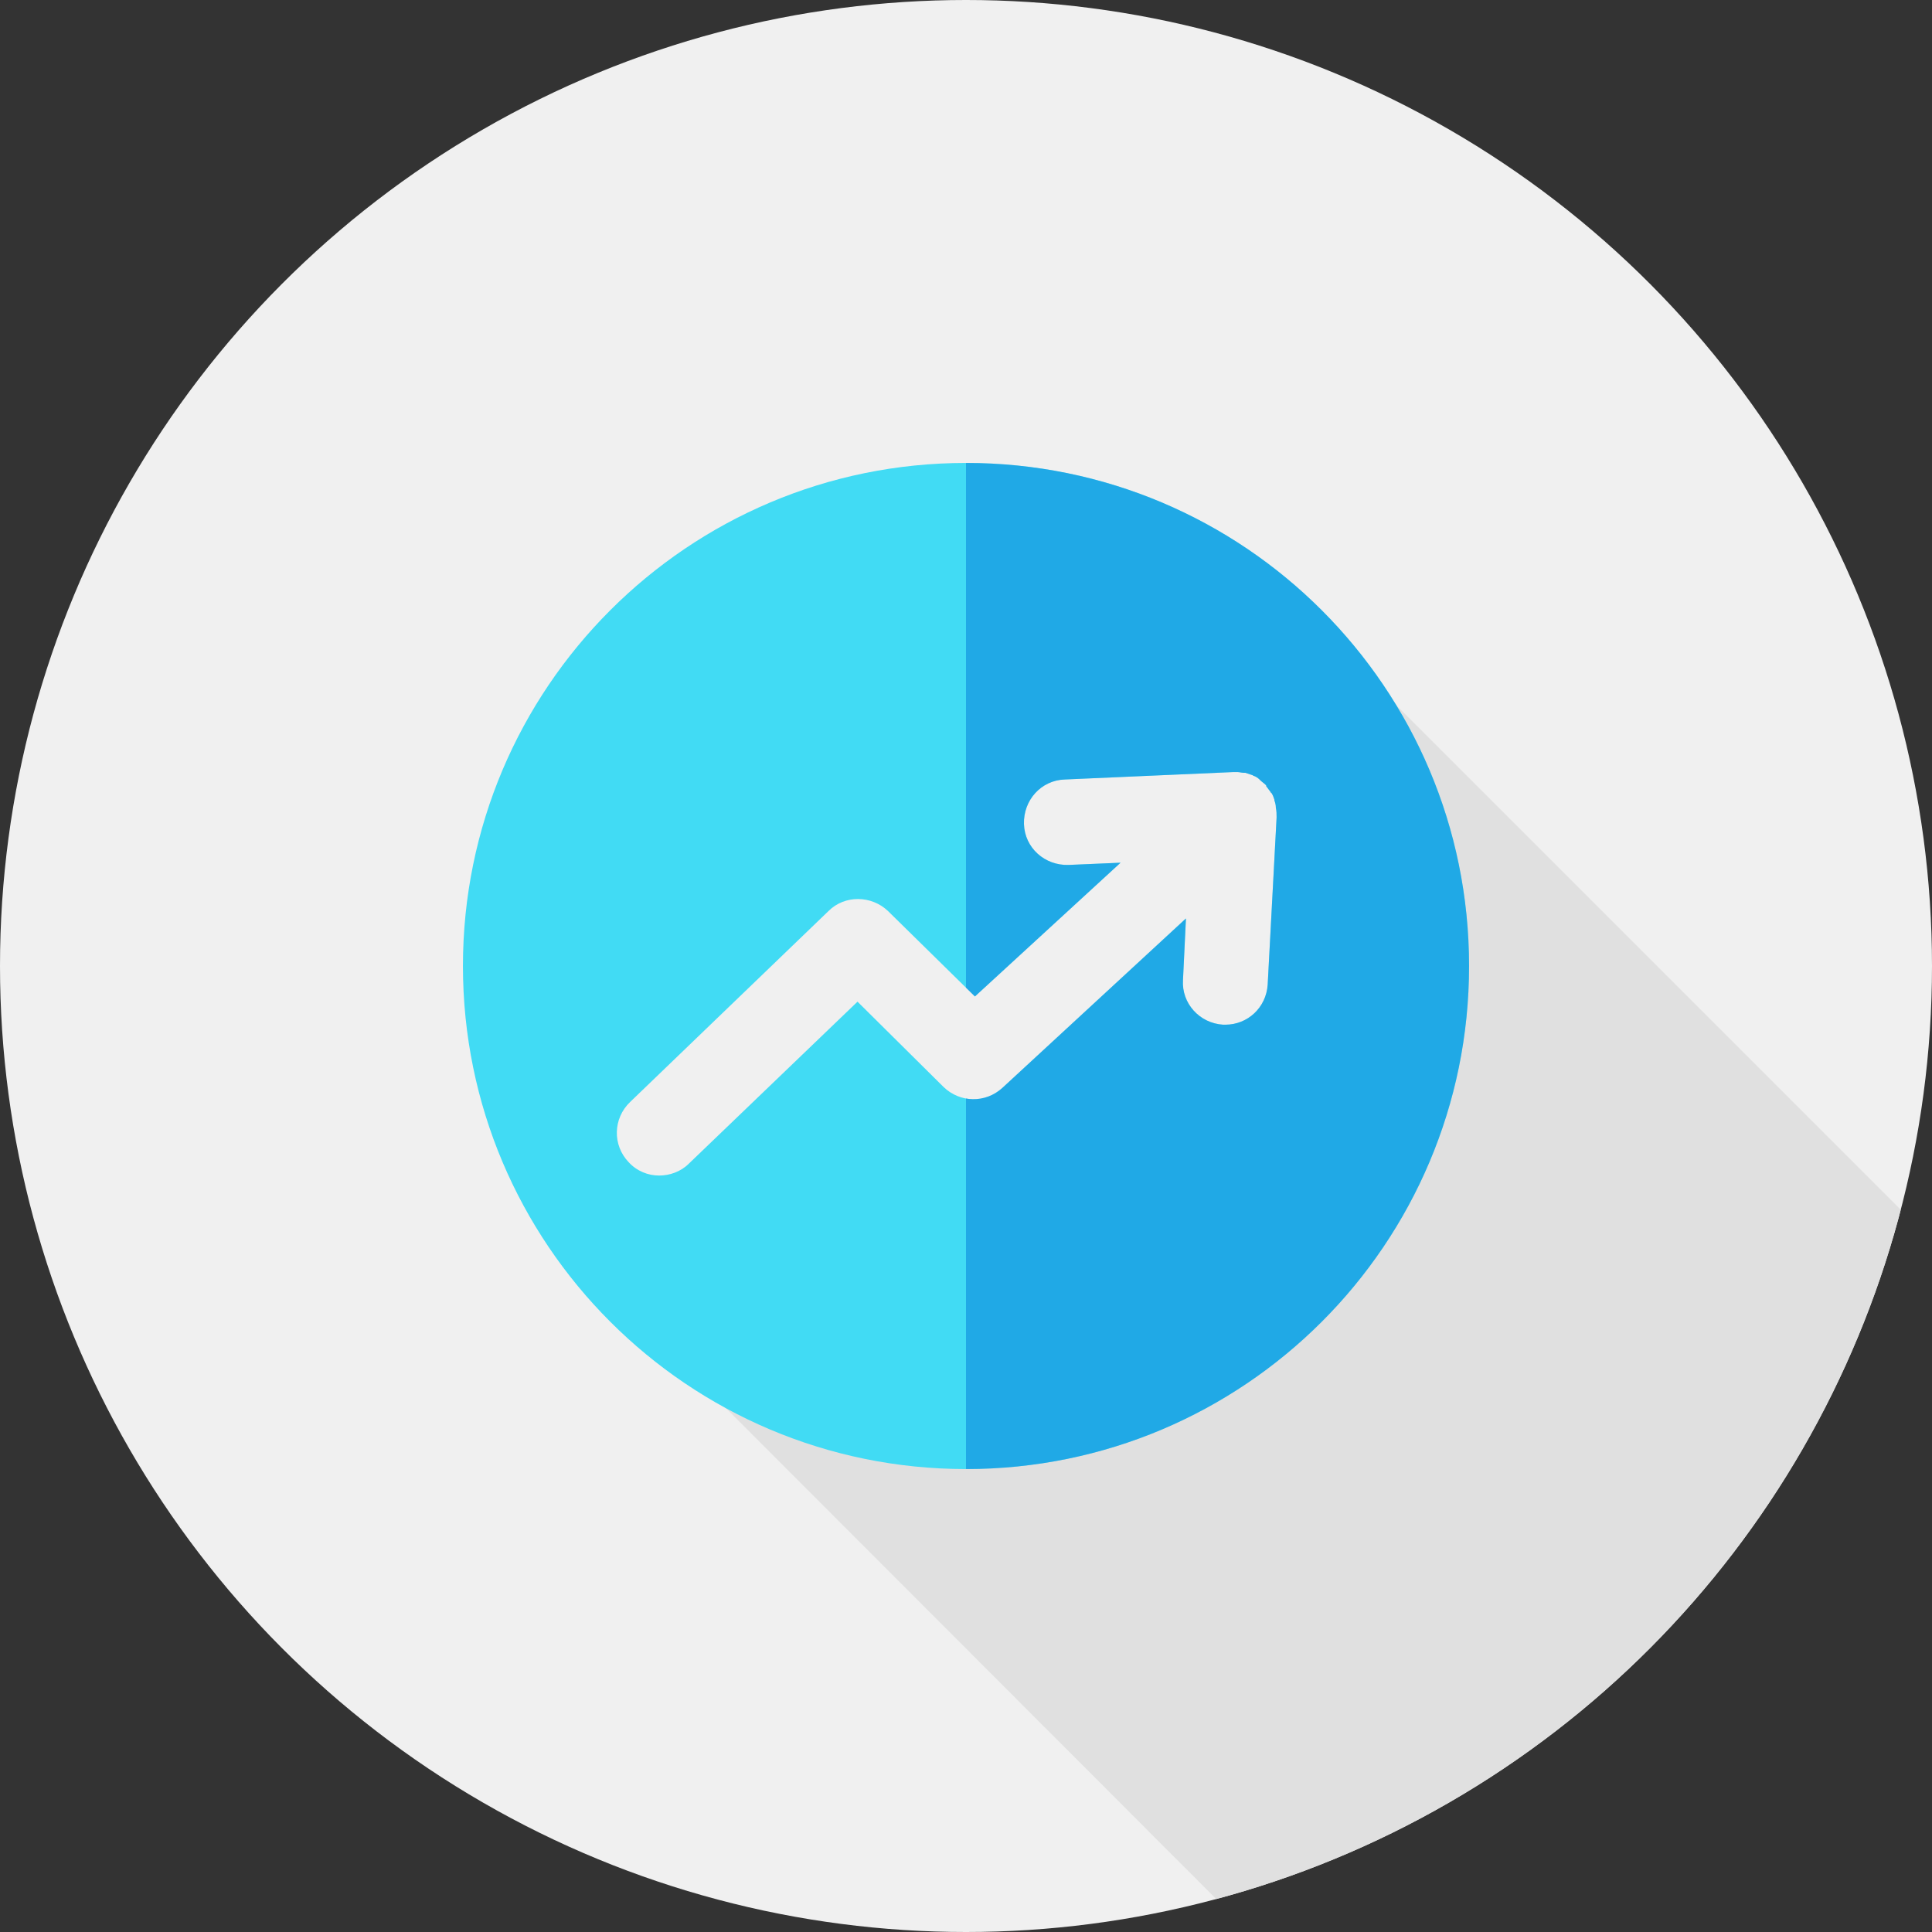 <svg xmlns="http://www.w3.org/2000/svg" xmlns:xlink="http://www.w3.org/1999/xlink" viewBox="0 0 260 260"><rect x="0" y="0" width="260" height="260" fill="#333333" stroke="none"/><style>.st0{fill:#f0f0f0}.st3{display:none}.st4{display:inline}</style><g id="Слой_1__x28_копия3_x29_"><circle class="st0" cx="130" cy="130" r="130"/><defs><circle id="SVGID_1_" cx="130" cy="130" r="130"/></defs><clipPath id="SVGID_2_"><use xlink:href="#SVGID_1_" overflow="visible"/></clipPath><path clip-path="url(#SVGID_2_)" fill="#e0e0e0" d="M90.4 182.2l86.9 87 52.8-41.2 42.2-48.7-91.9-91.9-15.6-5.1L181 97.5l6.5 41-10.3 23.3-38.2 24.3-26.2-1.5z"/><defs><path id="SVGID_3_" d="M130 62.3c-37.4 0-67.7 30.3-67.7 67.7 0 37.4 30.3 67.7 67.7 67.7s67.7-30.3 67.7-67.7c0-37.4-30.3-67.7-67.7-67.7zm41.8 47.7l-1.2 22.5c-.2 3.1-2.7 5.4-5.7 5.4h-.3c-3.2-.2-5.6-2.9-5.4-6l.4-8.3-24.7 22.8c-2.3 2.1-5.7 2-7.9-.1l-11.6-11.5-22.7 21.8c-1.1 1.1-2.6 1.6-4 1.6-1.5 0-3-.6-4.1-1.8-2.2-2.3-2.1-5.9.2-8.1l26.7-25.7c2.2-2.2 5.8-2.1 8 0l11.7 11.5 19.6-18-7 .3c-3.2.1-5.9-2.3-6-5.5s2.3-5.9 5.5-6l22.7-1h.5c.3 0 .6.1.9.1h.2l.9.3c.1 0 .1.1.2.1.3.1.6.3.8.5l.1.1c.2.2.5.4.7.6l.1.1v.1c.2.3.4.5.6.8 0 0 0 .1.1.1.2.3.3.6.4.9v.1c.1.3.2.6.2 1 .1.5.1.8.1 1.3 0-.1 0-.1 0 0z"/></defs><use xlink:href="#SVGID_3_" overflow="visible" fill="#41dbf4"/><clipPath id="SVGID_4_"><use xlink:href="#SVGID_3_" overflow="visible"/></clipPath><path opacity=".5" clip-path="url(#SVGID_4_)" fill="#0178d8" d="M130 45.5h79.4v165.1H130z"/></g><g id="Слой_1__x28_копия2_x29_" class="st3"><g class="st4"><circle class="st0" cx="130" cy="130" r="130"/><defs><circle id="SVGID_5_" cx="130" cy="130" r="130"/></defs><clipPath id="SVGID_6_"><use xlink:href="#SVGID_5_" overflow="visible"/></clipPath><path clip-path="url(#SVGID_6_)" fill="#e0e0e0" d="M79.2 184.5l91.2 91.2 53.3-38.2 43.4-51.1-85.5-85.5-12.8 14.7-7 6.6-11.2-14.4.4 18.7-9.5 32.4-3.2 18.5-37.9-1.6z"/><defs><path id="SVGID_7_" d="M171.2 95.6H166V80.2c0-19.8-16.3-36.1-36.1-36.1S93.8 60.4 93.8 80.2v15.5h-5.2c-8.5 0-15.5 7-15.5 15.5v61.9c0 8.5 7 15.5 15.5 15.5h82.5c8.5 0 15.5-7 15.5-15.5v-61.9c.1-8.6-6.9-15.6-15.4-15.6zm-36 47.6v11.7c0 2.8-2.3 5.2-5.2 5.2-2.8 0-5.2-2.3-5.2-5.2v-11.7c-3.2-1.8-5.2-5.2-5.2-8.9 0-5.6 4.6-10.3 10.3-10.3 5.6 0 10.3 4.6 10.3 10.3.1 3.6-1.9 7-5 8.9zm20.6-47.6h-51.5V80.2c0-14.1 11.6-25.8 25.8-25.8 14.1 0 25.8 11.6 25.8 25.8v15.4z"/></defs><use xlink:href="#SVGID_7_" overflow="visible" fill="#41dbf4"/><clipPath id="SVGID_8_"><use xlink:href="#SVGID_7_" overflow="visible"/></clipPath><path opacity=".5" clip-path="url(#SVGID_8_)" fill="#0178d8" d="M130 41.5h59.4v154.2H130z"/></g></g><g id="Слой_1__x28_копия_x29_" class="st3"><g class="st4"><circle class="st0" cx="130" cy="130" r="130"/><defs><circle id="SVGID_9_" cx="130" cy="130" r="130"/></defs><clipPath id="SVGID_10_"><use xlink:href="#SVGID_9_" overflow="visible"/></clipPath><path clip-path="url(#SVGID_10_)" fill="#e0e0e0" d="M79.2 184.5l91.2 91.2 53.3-38.2 43.4-51.1-85.5-85.5-12.8 14.7-7 6.6-11.2-14.4.4 18.7-9.5 32.4-3.2 18.5-37.9-1.6z"/><defs><path id="SVGID_11_" d="M171.2 95.6H166V80.2c0-19.8-16.3-36.1-36.1-36.1S93.8 60.4 93.8 80.2v15.5h-5.2c-8.5 0-15.5 7-15.5 15.5v61.9c0 8.5 7 15.5 15.5 15.5h82.5c8.5 0 15.5-7 15.5-15.5v-61.9c.1-8.6-6.9-15.6-15.4-15.6zm-36 47.6v11.7c0 2.8-2.3 5.2-5.2 5.2-2.8 0-5.2-2.3-5.2-5.2v-11.7c-3.2-1.8-5.2-5.2-5.2-8.9 0-5.6 4.6-10.3 10.3-10.3 5.6 0 10.3 4.6 10.3 10.3.1 3.6-1.9 7-5 8.9zm20.6-47.6h-51.5V80.2c0-14.1 11.6-25.8 25.8-25.8 14.1 0 25.8 11.6 25.8 25.8v15.4z"/></defs><use xlink:href="#SVGID_11_" overflow="visible" fill="#41dbf4"/><clipPath id="SVGID_12_"><use xlink:href="#SVGID_11_" overflow="visible"/></clipPath><path opacity=".5" clip-path="url(#SVGID_12_)" fill="#0178d8" d="M130 41.5h59.4v154.2H130z"/></g><g class="st4"><circle class="st0" cx="130" cy="130" r="130"/><defs><circle id="SVGID_13_" cx="130" cy="130" r="130"/></defs><clipPath id="SVGID_14_"><use xlink:href="#SVGID_13_" overflow="visible"/></clipPath><path clip-path="url(#SVGID_14_)" fill="#e0e0e0" d="M94.1 182l83.4 83.4 50.6-39.6 40.5-46.6L180.5 91l-15.1-4.9-4.2 21.2.4 17.1 15.9 30.9-27.1 36.5-35.1-22.3z"/><defs><path id="SVGID_15_" d="M130 65.1c-35.1 0-63.5 29.1-63.5 64.9s28.4 64.9 63.5 64.9 63.5-29.1 63.5-64.9-28.4-64.9-63.5-64.9zm22.3 82.5c-2.1 6.5-7.9 11-14.4 12.3-.8.2-1.6.3-2.4.4v7.1c0 5.4-8.3 5.4-8.3-.1v-7.2c-8.9-1.4-16.9-7-19.2-16.7-1.2-5.3 6.7-7.5 8-2.2 1.2 5.1 4.5 8.4 9.5 9.8 4.3 1.2 9.4 1.8 13.6-.3 4.7-2.4 6.8-6.8 4.8-11.8-.4-1.1-2-2.5-3.7-3.4-2.7-1.4-5.8-2.1-8.7-2.6-9.6-1.7-20.9-5.5-21-17.3 0-10.2 7.8-15.8 16.8-16.9V92c0-5.4 8.3-5.4 8.3.1v6.8c7.8 1.4 14.7 6.1 16.5 14.1 1.2 5.3-6.8 7.5-8 2.2l-.4-1.2c-.5-1.2-1.1-2.1-1.8-2.8-3.2-3.5-7.8-4.4-12.3-4.1-2.9.2-5.8.8-8.1 2.6-1.2.9-2 2.4-2.3 3.3-.6 1.8-.5 1.6-.4 3.6 0 .1.1.5.1.6 0 .2.1.3.1.5.1.2.1.4.2.6.1.1.3.6.3.7.4.7.6 1 1.6 1.8.7.5 1.7 1.1 2.6 1.5 3.1 1.4 6.6 2 9.9 2.6 5.6 1.1 11.9 2.8 15.7 7.5 3.2 3.8 4.6 10.2 3 15.2z"/></defs><use xlink:href="#SVGID_15_" overflow="visible" fill="#41dbf4"/><clipPath id="SVGID_16_"><use xlink:href="#SVGID_15_" overflow="visible"/></clipPath><path opacity=".5" clip-path="url(#SVGID_16_)" fill="#0178d8" d="M130 53.4h67.9v150.9H130z"/></g></g><g id="Слой_1" class="st3"><g class="st4"><circle class="st0" cx="130" cy="130" r="130"/><defs><circle id="SVGID_17_" cx="130" cy="130" r="130"/></defs><clipPath id="SVGID_18_"><use xlink:href="#SVGID_17_" overflow="visible"/></clipPath><path clip-path="url(#SVGID_18_)" fill="#e0e0e0" d="M79.2 184.5l91.2 91.2 53.3-38.2 43.4-51.1-85.5-85.5-12.8 14.7-7 6.6-11.2-14.4.4 18.7-9.5 32.4-3.2 18.5-37.9-1.6z"/><defs><path id="SVGID_19_" d="M171.2 95.6H166V80.2c0-19.8-16.3-36.1-36.1-36.1S93.8 60.4 93.8 80.2v15.5h-5.2c-8.5 0-15.5 7-15.5 15.5v61.9c0 8.5 7 15.5 15.5 15.5h82.5c8.5 0 15.5-7 15.5-15.5v-61.9c.1-8.6-6.9-15.6-15.4-15.6zm-36 47.6v11.7c0 2.8-2.3 5.2-5.2 5.2-2.8 0-5.2-2.3-5.2-5.2v-11.7c-3.2-1.8-5.2-5.2-5.2-8.9 0-5.6 4.6-10.3 10.3-10.3 5.6 0 10.3 4.6 10.3 10.3.1 3.6-1.9 7-5 8.9zm20.6-47.6h-51.5V80.2c0-14.1 11.6-25.8 25.8-25.8 14.1 0 25.8 11.6 25.8 25.8v15.4z"/></defs><use xlink:href="#SVGID_19_" overflow="visible" fill="#41dbf4"/><clipPath id="SVGID_20_"><use xlink:href="#SVGID_19_" overflow="visible"/></clipPath><path opacity=".5" clip-path="url(#SVGID_20_)" fill="#0178d8" d="M130 41.5h59.4v154.2H130z"/></g><g class="st4"><circle class="st0" cx="130" cy="130" r="130"/><defs><circle id="SVGID_21_" cx="130" cy="130" r="130"/></defs><clipPath id="SVGID_22_"><use xlink:href="#SVGID_21_" overflow="visible"/></clipPath><path clip-path="url(#SVGID_22_)" fill="#e0e0e0" d="M94.1 182l83.4 83.4 50.6-39.6 40.5-46.6L180.5 91l-15.1-4.9-4.2 21.2.4 17.1 15.9 30.9-27.1 36.5-35.1-22.3z"/><defs><path id="SVGID_23_" d="M130 65.1c-35.1 0-63.5 29.1-63.5 64.9s28.4 64.9 63.5 64.9 63.5-29.1 63.5-64.9-28.4-64.9-63.5-64.9zm22.3 82.5c-2.1 6.5-7.9 11-14.4 12.3-.8.2-1.6.3-2.4.4v7.1c0 5.4-8.3 5.4-8.3-.1v-7.2c-8.9-1.4-16.9-7-19.2-16.7-1.2-5.3 6.7-7.5 8-2.2 1.2 5.1 4.5 8.4 9.5 9.8 4.3 1.2 9.4 1.8 13.6-.3 4.7-2.4 6.8-6.8 4.8-11.8-.4-1.1-2-2.5-3.7-3.4-2.7-1.4-5.8-2.1-8.7-2.6-9.6-1.7-20.9-5.5-21-17.3 0-10.2 7.8-15.8 16.8-16.9V92c0-5.4 8.3-5.4 8.3.1v6.8c7.8 1.4 14.7 6.1 16.5 14.1 1.2 5.3-6.8 7.5-8 2.2l-.4-1.2c-.5-1.2-1.1-2.1-1.8-2.8-3.2-3.5-7.8-4.4-12.3-4.1-2.9.2-5.8.8-8.1 2.6-1.2.9-2 2.4-2.3 3.3-.6 1.8-.5 1.6-.4 3.6 0 .1.1.5.1.6 0 .2.1.3.1.5.1.2.1.4.2.6.1.1.3.6.3.7.4.7.6 1 1.6 1.8.7.5 1.7 1.1 2.6 1.5 3.1 1.4 6.6 2 9.9 2.6 5.6 1.1 11.9 2.8 15.7 7.5 3.2 3.8 4.6 10.2 3 15.2z"/></defs><use xlink:href="#SVGID_23_" overflow="visible" fill="#41dbf4"/><clipPath id="SVGID_24_"><use xlink:href="#SVGID_23_" overflow="visible"/></clipPath><path opacity=".5" clip-path="url(#SVGID_24_)" fill="#0178d8" d="M130 53.4h67.9v150.9H130z"/></g><g class="st4"><circle class="st0" cx="130" cy="130" r="130"/><defs><circle id="SVGID_25_" cx="130" cy="130" r="130"/></defs><clipPath id="SVGID_26_"><use xlink:href="#SVGID_25_" overflow="visible"/></clipPath><path clip-path="url(#SVGID_26_)" fill="#e0e0e0" d="M94.1 182l83.4 83.4 50.6-39.6 40.5-46.6L180.5 91l-15.1-4.9 15.6 14.6 6.2 39.3-9.9 22.4-36.6 23.3-25.1-1.5z"/><defs><path id="SVGID_27_" d="M130 66.5c-35.1 0-63.5 28.4-63.5 63.5s28.4 63.5 63.5 63.5 63.5-28.4 63.5-63.5-28.4-63.5-63.5-63.5zm37.4 100.9c-9.6 9.6-22.8 15.5-37.4 15.5-14.6 0-27.8-5.9-37.4-15.5-9.6-9.6-15.5-22.8-15.5-37.4 0-14.6 5.9-27.8 15.5-37.4 9.6-9.6 22.8-15.5 37.4-15.5 14.6 0 27.8 5.9 37.4 15.5 9.6 9.6 15.5 22.8 15.5 37.4 0 14.6-5.9 27.8-15.5 37.4z"/></defs><use xlink:href="#SVGID_27_" overflow="visible" fill-rule="evenodd" clip-rule="evenodd" fill="#41dbf4"/><clipPath id="SVGID_28_"><use xlink:href="#SVGID_27_" overflow="visible"/></clipPath><path opacity=".5" clip-path="url(#SVGID_28_)" fill="#0178d8" d="M130 60.9h71v137.4h-71z"/><defs><path id="SVGID_29_" d="M177.8 130h-12.4v-4.4h12.2c-.6-6.9-2.8-13.4-6-19.2L162 112l-.2.1-.1-.2-2-3.5-.1-.2.2-.1 9.5-5.5c-1.6-2.3-3.4-4.4-5.4-6.4-2.7-2.7-5.7-5-8.9-7l-5.2 8.9-.1.2-.2-.1-3.5-2-.2-.1.1-.2L151 87c-5.7-2.8-12-4.5-18.7-4.8v10.2h-4.5V82.2c-6.7.3-13 2-18.7 4.8l5.1 8.9.1.2-.2.1-3.5 2-.2.1-.1-.2-5.2-8.9c-3.3 2-6.3 4.4-8.9 7-2 2-3.8 4.1-5.4 6.4l9.5 5.5.2.1-.1.2-2 3.5-.1.2-.2-.1-9.6-5.6c-3.3 5.8-5.4 12.3-6 19.2h12.2v4.4H82.2c0 13.2 5.4 25.2 14 33.9s20.6 14 33.8 14c13.2 0 25.2-5.4 33.8-14 8.7-8.7 14-20.7 14-33.9zm-46.7-9.3l18.8-16.7c.9-.8 2.4-.7 3.2.2.8.9.7 2.4-.2 3.2l-18.8 16.7c.5 1.8 0 3.9-1.5 5.3-2.1 1.9-5.4 1.7-7.3-.4-1.9-2.1-1.7-5.4.4-7.3 1.5-1.4 3.6-1.7 5.4-1z"/></defs><use xlink:href="#SVGID_29_" overflow="visible" fill-rule="evenodd" clip-rule="evenodd" fill="#41dbf4"/><clipPath id="SVGID_30_"><use xlink:href="#SVGID_29_" overflow="visible"/></clipPath><path opacity=".5" clip-path="url(#SVGID_30_)" fill="#0178d8" d="M130 60.9h71v137.4h-71z"/></g></g></svg>
